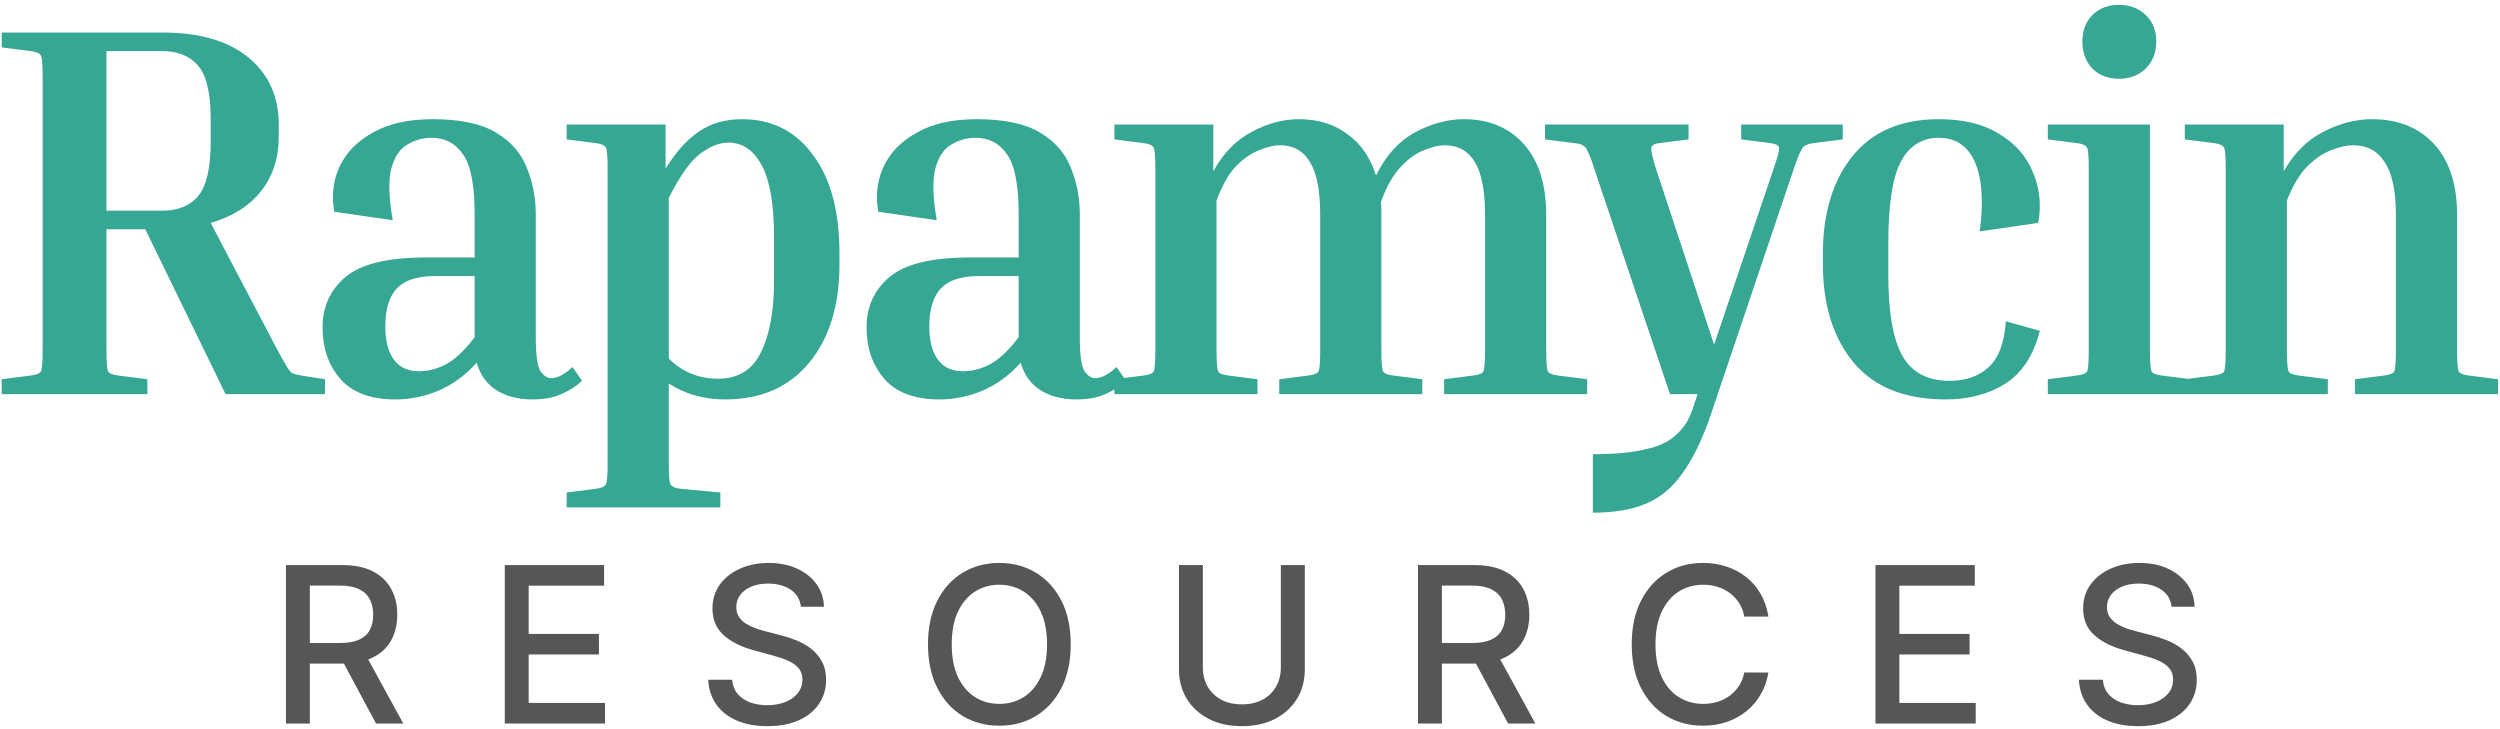 <?xml version="1.0" encoding="UTF-8"?> <svg xmlns="http://www.w3.org/2000/svg" width="425" height="124" viewBox="0 0 425 124" fill="none"><path d="M0.288 8.059V5.528H27.589C33.917 5.528 38.799 6.944 42.234 9.777C45.669 12.609 47.387 16.406 47.387 21.167V23.246C47.387 26.862 46.392 29.936 44.404 32.467C42.415 34.998 39.552 36.806 35.816 37.891L47.116 59.406C47.839 60.732 48.381 61.697 48.743 62.299C49.104 62.902 49.436 63.294 49.737 63.474C50.099 63.595 50.581 63.715 51.184 63.836L55.252 64.469V67H38.347L24.696 38.976H18.097V59.406C18.097 61.456 18.188 62.691 18.368 63.113C18.549 63.474 19.122 63.715 20.086 63.836L25.058 64.469V67H0.288V64.469L5.26 63.836C6.225 63.715 6.797 63.474 6.978 63.113C7.159 62.691 7.249 61.456 7.249 59.406V13.122C7.249 11.072 7.159 9.867 6.978 9.506C6.797 9.084 6.225 8.813 5.26 8.692L0.288 8.059ZM27.589 8.692H18.097V35.812H27.589C30.241 35.812 32.26 34.998 33.646 33.371C35.092 31.684 35.816 28.61 35.816 24.15V20.263C35.816 15.803 35.092 12.76 33.646 11.133C32.26 9.506 30.241 8.692 27.589 8.692ZM98.948 64.74C97.984 65.644 96.808 66.397 95.422 67C94.097 67.603 92.469 67.904 90.541 67.904C88.07 67.904 85.991 67.362 84.303 66.277C82.676 65.192 81.591 63.655 81.049 61.666C79.06 63.836 76.86 65.433 74.45 66.458C72.099 67.422 69.689 67.904 67.218 67.904C63.059 67.904 59.955 66.759 57.906 64.469C55.857 62.118 54.833 59.196 54.833 55.7C54.833 52.144 56.129 49.282 58.72 47.112C61.311 44.882 65.892 43.767 72.461 43.767H80.687V36.445C80.687 31.443 80.024 28.038 78.698 26.23C77.433 24.361 75.655 23.427 73.365 23.427C71.858 23.427 70.472 23.819 69.206 24.602C67.941 25.326 67.037 26.712 66.494 28.761C66.012 30.75 66.103 33.642 66.766 37.439L56.822 35.993C56.339 33.221 56.641 30.659 57.725 28.309C58.871 25.898 60.769 23.97 63.421 22.523C66.073 21.017 69.447 20.263 73.546 20.263C78.186 20.263 81.772 21.017 84.303 22.523C86.834 24.03 88.582 26.019 89.546 28.49C90.571 30.96 91.083 33.612 91.083 36.445V57.327C91.083 60.401 91.354 62.329 91.897 63.113C92.439 63.896 93.042 64.288 93.705 64.288C94.79 64.288 95.995 63.655 97.321 62.39L98.948 64.74ZM71.195 63.113C72.762 63.113 74.299 62.721 75.805 61.938C77.373 61.094 79 59.557 80.687 57.327V46.931H73.907C70.954 46.931 68.815 47.624 67.489 49.01C66.163 50.397 65.5 52.566 65.5 55.519C65.5 57.93 65.982 59.798 66.946 61.124C67.911 62.45 69.327 63.113 71.195 63.113ZM96.334 23.698V21.167H113.149V28.67C114.896 25.838 116.795 23.729 118.844 22.342C120.893 20.956 123.334 20.263 126.166 20.263C131.229 20.263 135.236 22.282 138.189 26.32C141.203 30.298 142.709 35.902 142.709 43.134V44.942C142.709 51.933 140.992 57.508 137.557 61.666C134.121 65.825 129.36 67.904 123.273 67.904C119.657 67.904 116.463 67 113.691 65.192V78.662C113.691 80.711 113.781 81.916 113.962 82.278C114.143 82.7 114.715 82.971 115.68 83.091L122.46 83.724V86.255H96.334V83.724L101.306 83.091C102.27 82.971 102.843 82.7 103.024 82.278C103.205 81.916 103.295 80.711 103.295 78.662V28.761C103.295 26.712 103.205 25.506 103.024 25.145C102.843 24.723 102.27 24.452 101.306 24.331L96.334 23.698ZM123.816 24.241C122.309 24.241 120.712 24.874 119.025 26.139C117.397 27.345 115.619 29.846 113.691 33.642V60.943C115.981 63.233 118.783 64.378 122.098 64.378C125.473 64.378 127.884 62.902 129.33 59.949C130.837 56.935 131.59 52.837 131.59 47.654V40.422C131.59 34.818 130.897 30.72 129.511 28.128C128.125 25.537 126.226 24.241 123.816 24.241ZM191.431 64.74C190.467 65.644 189.292 66.397 187.906 67C186.58 67.603 184.953 67.904 183.024 67.904C180.553 67.904 178.474 67.362 176.787 66.277C175.159 65.192 174.075 63.655 173.532 61.666C171.543 63.836 169.344 65.433 166.933 66.458C164.583 67.422 162.172 67.904 159.701 67.904C155.543 67.904 152.439 66.759 150.39 64.469C148.341 62.118 147.316 59.196 147.316 55.7C147.316 52.144 148.612 49.282 151.203 47.112C153.795 44.882 158.375 43.767 164.944 43.767H173.171V36.445C173.171 31.443 172.508 28.038 171.182 26.23C169.916 24.361 168.138 23.427 165.848 23.427C164.342 23.427 162.955 23.819 161.69 24.602C160.424 25.326 159.52 26.712 158.978 28.761C158.496 30.75 158.586 33.642 159.249 37.439L149.305 35.993C148.823 33.221 149.124 30.659 150.209 28.309C151.354 25.898 153.252 23.97 155.904 22.523C158.556 21.017 161.931 20.263 166.029 20.263C170.67 20.263 174.255 21.017 176.787 22.523C179.318 24.03 181.066 26.019 182.03 28.49C183.054 30.96 183.567 33.612 183.567 36.445V57.327C183.567 60.401 183.838 62.329 184.38 63.113C184.923 63.896 185.525 64.288 186.188 64.288C187.273 64.288 188.478 63.655 189.804 62.39L191.431 64.74ZM163.679 63.113C165.246 63.113 166.782 62.721 168.289 61.938C169.856 61.094 171.483 59.557 173.171 57.327V46.931H166.391C163.438 46.931 161.298 47.624 159.972 49.01C158.646 50.397 157.983 52.566 157.983 55.519C157.983 57.93 158.466 59.798 159.43 61.124C160.394 62.45 161.81 63.113 163.679 63.113ZM241.792 64.469V67H217.474V64.469L222.446 63.836C223.411 63.715 223.983 63.474 224.164 63.113C224.345 62.691 224.435 61.456 224.435 59.406V36.626C224.435 32.467 223.863 29.454 222.718 27.586C221.572 25.657 219.855 24.693 217.565 24.693C216.6 24.693 215.455 24.964 214.13 25.506C212.804 25.988 211.478 26.892 210.152 28.218C208.886 29.544 207.771 31.503 206.807 34.094V59.406C206.807 61.456 206.898 62.691 207.078 63.113C207.259 63.474 207.832 63.715 208.796 63.836L213.768 64.469V67H189.45V64.469L194.422 63.836C195.387 63.715 195.959 63.474 196.14 63.113C196.321 62.691 196.411 61.456 196.411 59.406V28.761C196.411 26.712 196.321 25.506 196.14 25.145C195.959 24.723 195.387 24.452 194.422 24.331L189.45 23.698V21.167H206.265V29.122C207.952 26.049 210.122 23.819 212.774 22.433C215.425 20.986 218.107 20.263 220.819 20.263C224.074 20.263 226.816 21.107 229.046 22.794C231.336 24.422 232.963 26.772 233.927 29.846C235.554 26.471 237.754 24.03 240.526 22.523C243.299 21.017 246.071 20.263 248.843 20.263C253.122 20.263 256.527 21.68 259.058 24.512C261.59 27.345 262.855 31.352 262.855 36.535V59.406C262.855 61.456 262.946 62.691 263.126 63.113C263.307 63.474 263.88 63.715 264.844 63.836L269.816 64.469V67H245.498V64.469L250.47 63.836C251.435 63.715 252.007 63.474 252.188 63.113C252.369 62.691 252.459 61.456 252.459 59.406V36.626C252.459 32.467 251.887 29.454 250.742 27.586C249.596 25.657 247.879 24.693 245.589 24.693C244.624 24.693 243.479 24.964 242.154 25.506C240.828 25.988 239.502 26.923 238.176 28.309C236.85 29.695 235.705 31.714 234.741 34.366C234.801 34.667 234.831 35.029 234.831 35.45C234.831 35.812 234.831 36.174 234.831 36.535V59.406C234.831 61.456 234.922 62.691 235.102 63.113C235.283 63.474 235.856 63.715 236.82 63.836L241.792 64.469ZM290.49 71.52C289.104 75.317 287.567 78.36 285.88 80.65C284.252 82.941 282.233 84.598 279.823 85.622C277.412 86.647 274.399 87.159 270.783 87.159V77.215C274.459 77.215 277.412 76.944 279.642 76.402C281.932 75.919 283.68 75.106 284.885 73.961C286.151 72.876 287.085 71.46 287.688 69.712L288.592 67H283.891L271.054 28.761C270.632 27.375 270.271 26.41 269.969 25.868C269.728 25.265 269.427 24.874 269.065 24.693C268.764 24.512 268.282 24.392 267.619 24.331L262.647 23.698V21.167H287.055V23.698L282.083 24.331C281.36 24.392 280.908 24.633 280.727 25.054C280.606 25.416 280.877 26.651 281.54 28.761L291.394 58.593L301.609 28.399C302.272 26.471 302.543 25.356 302.423 25.054C302.363 24.693 301.88 24.452 300.976 24.331L296.004 23.698V21.167H313.271V23.698L308.299 24.331C307.395 24.452 306.792 24.693 306.491 25.054C306.189 25.416 305.707 26.531 305.044 28.399L290.49 71.52ZM329.601 23.427C326.709 23.427 324.539 24.813 323.093 27.586C321.706 30.298 321.013 34.878 321.013 41.326V46.75C321.013 53.139 321.827 57.749 323.454 60.582C325.081 63.354 327.733 64.74 331.409 64.74C334.121 64.74 336.321 63.987 338.009 62.48C339.756 60.913 340.751 58.291 340.992 54.615L346.777 56.242C345.693 60.461 343.704 63.474 340.811 65.282C337.978 67.03 334.634 67.904 330.777 67.904C323.846 67.904 318.633 65.825 315.137 61.666C311.642 57.448 309.894 51.873 309.894 44.942V43.134C309.894 36.204 311.582 30.659 314.957 26.501C318.332 22.342 323.213 20.263 329.601 20.263C333.82 20.263 337.255 21.107 339.907 22.794C342.619 24.422 344.517 26.591 345.602 29.303C346.747 31.955 347.049 34.818 346.506 37.891L336.562 39.338C337.225 34.275 336.954 30.358 335.749 27.586C334.543 24.813 332.494 23.427 329.601 23.427ZM360.241 13.393C358.372 13.393 356.866 12.82 355.721 11.675C354.576 10.47 354.003 8.933 354.003 7.065C354.003 5.197 354.576 3.69 355.721 2.545C356.866 1.4 358.372 0.827 360.241 0.827C362.049 0.827 363.555 1.4 364.761 2.545C365.966 3.69 366.569 5.197 366.569 7.065C366.569 8.933 365.966 10.47 364.761 11.675C363.555 12.82 362.049 13.393 360.241 13.393ZM348.127 23.698V21.167H365.484V59.406C365.484 61.456 365.574 62.691 365.755 63.113C365.936 63.474 366.508 63.715 367.473 63.836L372.445 64.469V67H348.127V64.469L353.099 63.836C354.063 63.715 354.636 63.474 354.817 63.113C354.997 62.691 355.088 61.456 355.088 59.406V28.761C355.088 26.712 354.997 25.506 354.817 25.145C354.636 24.723 354.063 24.452 353.099 24.331L348.127 23.698ZM424.661 64.469V67H400.344V64.469L405.316 63.836C406.28 63.715 406.852 63.474 407.033 63.113C407.214 62.691 407.304 61.456 407.304 59.406V36.626C407.304 32.467 406.672 29.454 405.406 27.586C404.201 25.657 402.393 24.693 399.982 24.693C398.958 24.693 397.752 24.964 396.366 25.506C395.04 25.988 393.684 26.892 392.298 28.218C390.972 29.544 389.797 31.503 388.772 34.094V59.406C388.772 61.456 388.863 62.691 389.044 63.113C389.224 63.474 389.797 63.715 390.761 63.836L395.733 64.469V67H371.416V64.469L376.388 63.836C377.352 63.715 377.924 63.474 378.105 63.113C378.286 62.691 378.376 61.456 378.376 59.406V28.761C378.376 26.712 378.286 25.506 378.105 25.145C377.924 24.723 377.352 24.452 376.388 24.331L371.416 23.698V21.167H388.23V29.122C389.978 26.049 392.208 23.819 394.92 22.433C397.692 20.986 400.464 20.263 403.236 20.263C407.696 20.263 411.222 21.68 413.813 24.512C416.405 27.345 417.7 31.352 417.7 36.535V59.406C417.7 61.456 417.791 62.691 417.972 63.113C418.152 63.474 418.725 63.715 419.689 63.836L424.661 64.469Z" fill="#36A793"></path><path d="M48.61 123V96.066H58.211C60.297 96.066 62.029 96.425 63.406 97.144C64.791 97.863 65.826 98.858 66.509 100.13C67.193 101.392 67.535 102.852 67.535 104.509C67.535 106.157 67.189 107.608 66.496 108.862C65.812 110.107 64.778 111.076 63.392 111.769C62.016 112.461 60.284 112.808 58.198 112.808H50.925V109.309H57.829C59.145 109.309 60.214 109.121 61.038 108.744C61.871 108.367 62.481 107.819 62.866 107.1C63.252 106.381 63.445 105.517 63.445 104.509C63.445 103.492 63.248 102.611 62.853 101.866C62.468 101.12 61.858 100.55 61.025 100.156C60.201 99.753 59.118 99.551 57.777 99.551H52.674V123H48.61ZM61.906 110.848L68.561 123H63.932L57.408 110.848H61.906ZM85.812 123V96.066H102.699V99.564H89.876V107.771H101.818V111.256H89.876V119.502H102.857V123H85.812ZM136.15 103.141C136.009 101.896 135.431 100.932 134.414 100.248C133.397 99.555 132.117 99.209 130.574 99.209C129.469 99.209 128.513 99.384 127.707 99.735C126.9 100.077 126.273 100.55 125.826 101.155C125.387 101.752 125.168 102.431 125.168 103.194C125.168 103.834 125.317 104.386 125.615 104.851C125.922 105.316 126.321 105.706 126.812 106.021C127.312 106.328 127.847 106.587 128.417 106.797C128.987 106.999 129.535 107.166 130.061 107.297L132.691 107.981C133.55 108.191 134.431 108.476 135.334 108.836C136.237 109.195 137.075 109.669 137.846 110.256C138.618 110.844 139.24 111.571 139.714 112.439C140.196 113.307 140.437 114.346 140.437 115.556C140.437 117.082 140.043 118.436 139.253 119.62C138.473 120.804 137.338 121.737 135.847 122.421C134.366 123.105 132.573 123.447 130.468 123.447C128.452 123.447 126.707 123.127 125.234 122.487C123.761 121.847 122.608 120.94 121.775 119.765C120.942 118.581 120.482 117.178 120.394 115.556H124.471C124.55 116.529 124.866 117.34 125.418 117.989C125.979 118.629 126.694 119.107 127.562 119.423C128.439 119.73 129.399 119.883 130.442 119.883C131.591 119.883 132.612 119.703 133.506 119.344C134.409 118.976 135.12 118.467 135.637 117.818C136.154 117.161 136.413 116.394 136.413 115.517C136.413 114.719 136.185 114.066 135.729 113.557C135.282 113.049 134.672 112.628 133.901 112.295C133.138 111.962 132.274 111.668 131.31 111.414L128.127 110.546C125.971 109.958 124.261 109.095 122.998 107.955C121.745 106.815 121.118 105.307 121.118 103.431C121.118 101.879 121.538 100.524 122.38 99.367C123.222 98.21 124.362 97.311 125.8 96.671C127.237 96.022 128.859 95.698 130.666 95.698C132.489 95.698 134.098 96.018 135.492 96.658C136.895 97.298 138 98.179 138.806 99.301C139.613 100.415 140.034 101.695 140.069 103.141H136.15ZM182.022 109.533C182.022 112.409 181.496 114.881 180.444 116.95C179.392 119.011 177.95 120.598 176.117 121.711C174.293 122.816 172.22 123.368 169.896 123.368C167.564 123.368 165.482 122.816 163.65 121.711C161.826 120.598 160.388 119.006 159.336 116.937C158.284 114.868 157.758 112.4 157.758 109.533C157.758 106.657 158.284 104.189 159.336 102.129C160.388 100.06 161.826 98.473 163.65 97.368C165.482 96.254 167.564 95.698 169.896 95.698C172.22 95.698 174.293 96.254 176.117 97.368C177.95 98.473 179.392 100.06 180.444 102.129C181.496 104.189 182.022 106.657 182.022 109.533ZM177.998 109.533C177.998 107.341 177.643 105.495 176.932 103.996C176.231 102.488 175.267 101.348 174.039 100.577C172.82 99.796 171.44 99.406 169.896 99.406C168.345 99.406 166.959 99.796 165.741 100.577C164.522 101.348 163.557 102.488 162.847 103.996C162.146 105.495 161.795 107.341 161.795 109.533C161.795 111.725 162.146 113.575 162.847 115.083C163.557 116.582 164.522 117.722 165.741 118.502C166.959 119.274 168.345 119.66 169.896 119.66C171.44 119.66 172.82 119.274 174.039 118.502C175.267 117.722 176.231 116.582 176.932 115.083C177.643 113.575 177.998 111.725 177.998 109.533ZM217.742 96.066H221.818V113.781C221.818 115.666 221.376 117.336 220.49 118.792C219.605 120.238 218.36 121.378 216.755 122.211C215.151 123.035 213.27 123.447 211.113 123.447C208.965 123.447 207.089 123.035 205.484 122.211C203.88 121.378 202.635 120.238 201.749 118.792C200.864 117.336 200.421 115.666 200.421 113.781V96.066H204.485V113.452C204.485 114.671 204.752 115.754 205.287 116.7C205.831 117.647 206.598 118.393 207.589 118.936C208.579 119.471 209.754 119.738 211.113 119.738C212.481 119.738 213.66 119.471 214.651 118.936C215.65 118.393 216.413 117.647 216.939 116.7C217.474 115.754 217.742 114.671 217.742 113.452V96.066ZM241.059 123V96.066H250.66C252.746 96.066 254.478 96.425 255.854 97.144C257.24 97.863 258.274 98.858 258.958 100.13C259.642 101.392 259.984 102.852 259.984 104.509C259.984 106.157 259.638 107.608 258.945 108.862C258.261 110.107 257.227 111.076 255.841 111.769C254.465 112.461 252.733 112.808 250.647 112.808H243.374V109.309H250.278C251.593 109.309 252.663 109.121 253.487 108.744C254.32 108.367 254.93 107.819 255.315 107.1C255.701 106.381 255.894 105.517 255.894 104.509C255.894 103.492 255.697 102.611 255.302 101.866C254.916 101.12 254.307 100.55 253.474 100.156C252.65 99.753 251.567 99.551 250.226 99.551H245.123V123H241.059ZM254.355 110.848L261.01 123H256.381L249.857 110.848H254.355ZM300.632 104.825H296.529C296.371 103.948 296.077 103.176 295.648 102.51C295.218 101.844 294.692 101.278 294.069 100.814C293.447 100.349 292.75 99.998 291.978 99.761C291.216 99.525 290.405 99.406 289.545 99.406C287.993 99.406 286.604 99.796 285.376 100.577C284.158 101.357 283.193 102.501 282.483 104.009C281.782 105.517 281.431 107.359 281.431 109.533C281.431 111.725 281.782 113.575 282.483 115.083C283.193 116.591 284.162 117.731 285.389 118.502C286.617 119.274 287.998 119.66 289.532 119.66C290.383 119.66 291.189 119.546 291.952 119.318C292.724 119.081 293.421 118.735 294.043 118.279C294.666 117.823 295.192 117.266 295.621 116.608C296.06 115.942 296.362 115.179 296.529 114.32L300.632 114.333C300.413 115.657 299.988 116.876 299.356 117.989C298.734 119.094 297.932 120.05 296.95 120.856C295.976 121.654 294.863 122.272 293.609 122.711C292.355 123.149 290.988 123.368 289.506 123.368C287.174 123.368 285.096 122.816 283.272 121.711C281.448 120.598 280.011 119.006 278.958 116.937C277.915 114.868 277.393 112.4 277.393 109.533C277.393 106.657 277.919 104.189 278.972 102.129C280.024 100.06 281.462 98.473 283.285 97.368C285.109 96.254 287.182 95.698 289.506 95.698C290.935 95.698 292.268 95.904 293.504 96.316C294.749 96.719 295.867 97.315 296.858 98.104C297.848 98.885 298.668 99.84 299.317 100.971C299.966 102.094 300.404 103.378 300.632 104.825ZM318.827 123V96.066H335.714V99.564H322.891V107.771H334.832V111.256H322.891V119.502H335.871V123H318.827ZM369.164 103.141C369.024 101.896 368.445 100.932 367.428 100.248C366.411 99.555 365.131 99.209 363.588 99.209C362.483 99.209 361.528 99.384 360.721 99.735C359.915 100.077 359.288 100.55 358.84 101.155C358.402 101.752 358.183 102.431 358.183 103.194C358.183 103.834 358.332 104.386 358.63 104.851C358.937 105.316 359.336 105.706 359.827 106.021C360.327 106.328 360.861 106.587 361.431 106.797C362.001 106.999 362.549 107.166 363.075 107.297L365.706 107.981C366.565 108.191 367.446 108.476 368.349 108.836C369.252 109.195 370.089 109.669 370.861 110.256C371.632 110.844 372.255 111.571 372.728 112.439C373.211 113.307 373.452 114.346 373.452 115.556C373.452 117.082 373.057 118.436 372.268 119.62C371.488 120.804 370.352 121.737 368.862 122.421C367.38 123.105 365.587 123.447 363.483 123.447C361.466 123.447 359.722 123.127 358.249 122.487C356.776 121.847 355.623 120.94 354.79 119.765C353.957 118.581 353.497 117.178 353.409 115.556H357.486C357.565 116.529 357.88 117.34 358.433 117.989C358.994 118.629 359.708 119.107 360.576 119.423C361.453 119.73 362.413 119.883 363.457 119.883C364.605 119.883 365.627 119.703 366.521 119.344C367.424 118.976 368.134 118.467 368.651 117.818C369.169 117.161 369.427 116.394 369.427 115.517C369.427 114.719 369.199 114.066 368.744 113.557C368.296 113.049 367.687 112.628 366.915 112.295C366.153 111.962 365.289 111.668 364.325 111.414L361.142 110.546C358.985 109.958 357.275 109.095 356.013 107.955C354.759 106.815 354.132 105.307 354.132 103.431C354.132 101.879 354.553 100.524 355.395 99.367C356.237 98.21 357.376 97.311 358.814 96.671C360.252 96.022 361.874 95.698 363.68 95.698C365.504 95.698 367.113 96.018 368.507 96.658C369.91 97.298 371.014 98.179 371.821 99.301C372.628 100.415 373.048 101.695 373.083 103.141H369.164Z" fill="#565656"></path></svg> 